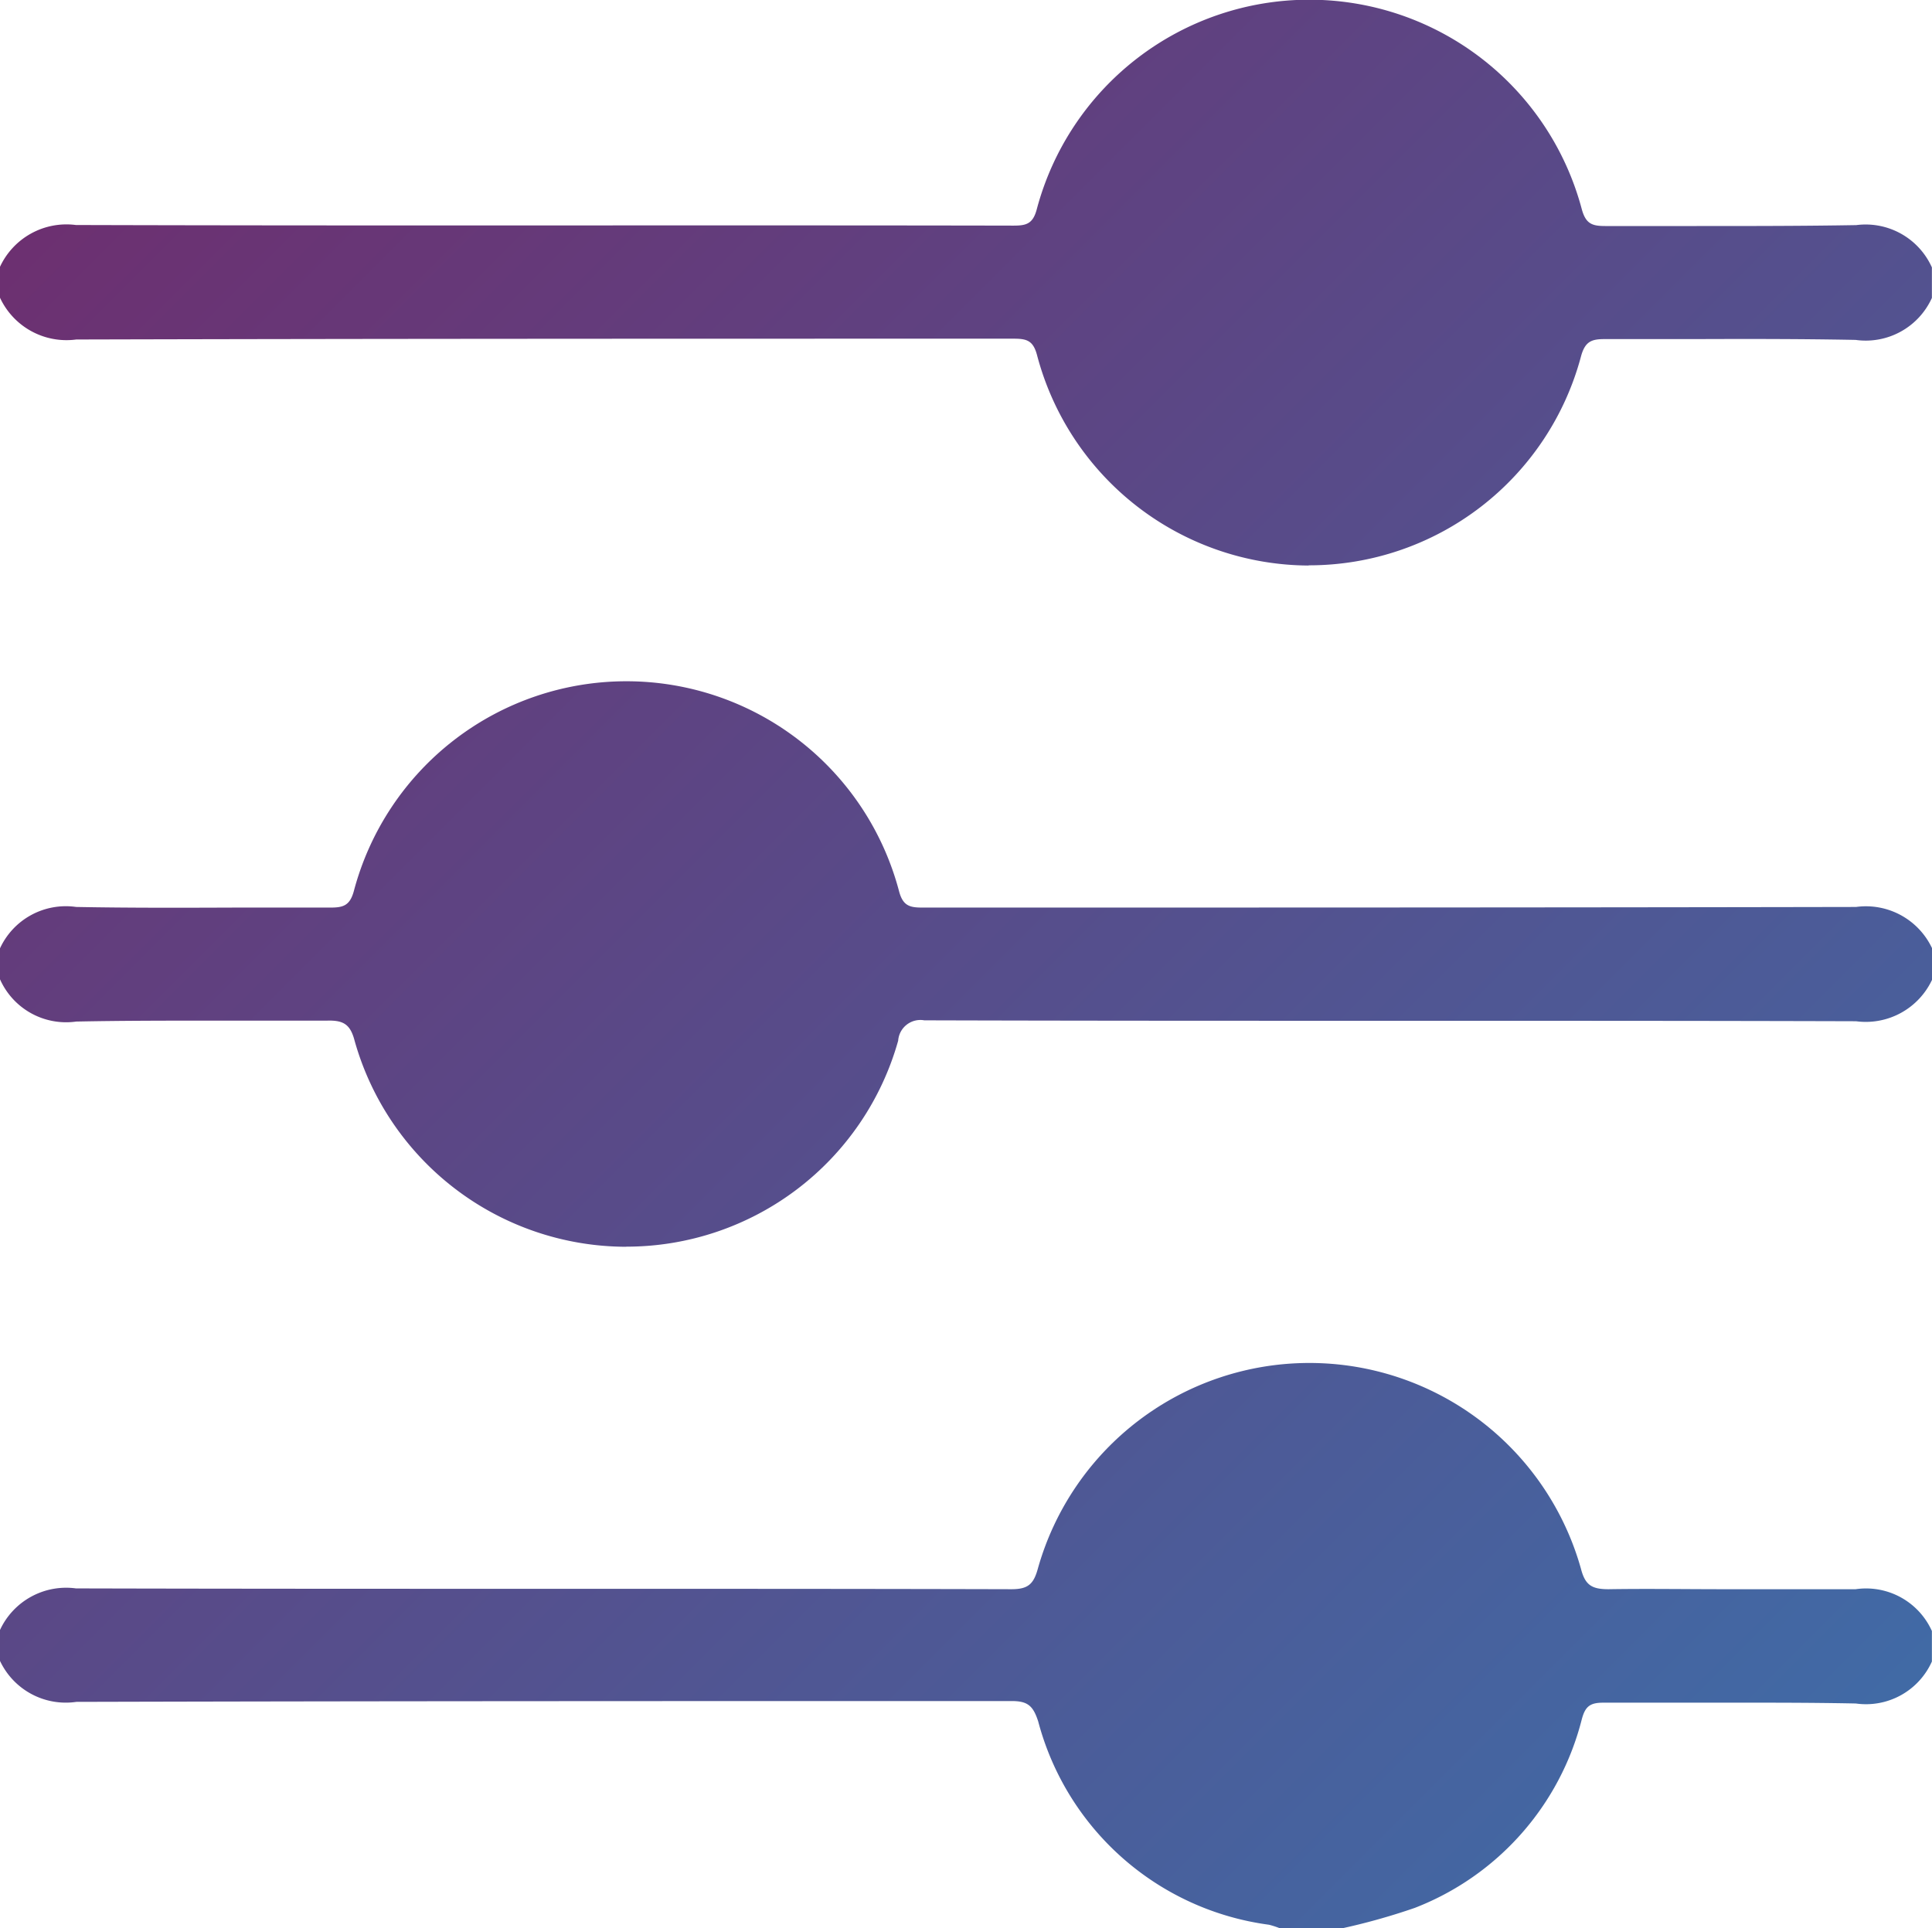 <svg id="Grupo_9687" data-name="Grupo 9687" xmlns="http://www.w3.org/2000/svg" xmlns:xlink="http://www.w3.org/1999/xlink" width="19" height="18.962" viewBox="0 0 19 18.962">
  <defs>
    <clipPath id="clip-path">
      <rect id="Rectángulo_24749" data-name="Rectángulo 24749" width="19" height="18.962" fill="none"/>
    </clipPath>
    <linearGradient id="linear-gradient" x2="1" y2="1" gradientUnits="objectBoundingBox">
      <stop offset="0" stop-color="#702b6c"/>
      <stop offset="1" stop-color="#3d6faa"/>
    </linearGradient>
  </defs>
  <g id="Grupo_9686" data-name="Grupo 9686" clip-path="url(#clip-path)">
    <path id="Unión_41" data-name="Unión 41" d="M12.581,18.962a.861.861,0,0,0-.1-.032,2.719,2.719,0,0,1-2.27-2c-.049-.15-.1-.2-.259-.2-3.068,0-6.133,0-9.2.008A.715.715,0,0,1,0,16.333v-.3a.717.717,0,0,1,.748-.411c3.068.008,6.135,0,9.2.008.161,0,.217-.048.259-.2a2.774,2.774,0,0,1,5.342,0c.042.163.11.2.272.2.376-.006.752,0,1.129,0,.434,0,.868,0,1.3,0a.71.71,0,0,1,.75.411v.3a.71.71,0,0,1-.748.413c-.491-.01-.98-.008-1.47-.008-.338,0-.679,0-1.016,0-.131,0-.176.04-.209.163a2.7,2.7,0,0,1-1.642,1.855,6.321,6.321,0,0,1-.742.207Zm-6.428-6.7a2.779,2.779,0,0,1-2.664-2.024c-.042-.163-.109-.205-.272-.2-.368,0-.737,0-1.107,0-.453,0-.906,0-1.359.009A.711.711,0,0,1,0,9.629v-.3A.713.713,0,0,1,.75,8.92c.529.01,1.061.008,1.593.006.3,0,.606,0,.912,0,.125,0,.188-.023.226-.163a2.773,2.773,0,0,1,5.361,0c.038.146.105.163.229.163,3.063,0,6.124,0,9.183-.006a.719.719,0,0,1,.75.411v.3a.72.72,0,0,1-.75.413c-3.055-.009-6.107,0-9.163-.009a.219.219,0,0,0-.257.2,2.776,2.776,0,0,1-2.67,2.026Zm6.716-6.7A2.776,2.776,0,0,1,10.2,3.494c-.038-.144-.1-.163-.229-.163-3.072,0-6.146,0-9.22.008A.721.721,0,0,1,0,2.926v-.3a.721.721,0,0,1,.748-.413c3.074.009,6.147,0,9.22.006.126,0,.191-.017.229-.161a2.773,2.773,0,0,1,5.36,0c.039.142.1.165.229.165q.448,0,.9,0c.523,0,1.047,0,1.57-.009A.714.714,0,0,1,19,2.63v.3a.714.714,0,0,1-.75.413c-.523-.01-1.047-.01-1.57-.008h-.9c-.126,0-.189.023-.229.163a2.768,2.768,0,0,1-2.68,2.062Z" transform="translate(-0.001 0)" stroke="rgba(0,0,0,0)" stroke-miterlimit="10" stroke-width="1" fill="url(#linear-gradient)"/>
  </g>
</svg>
